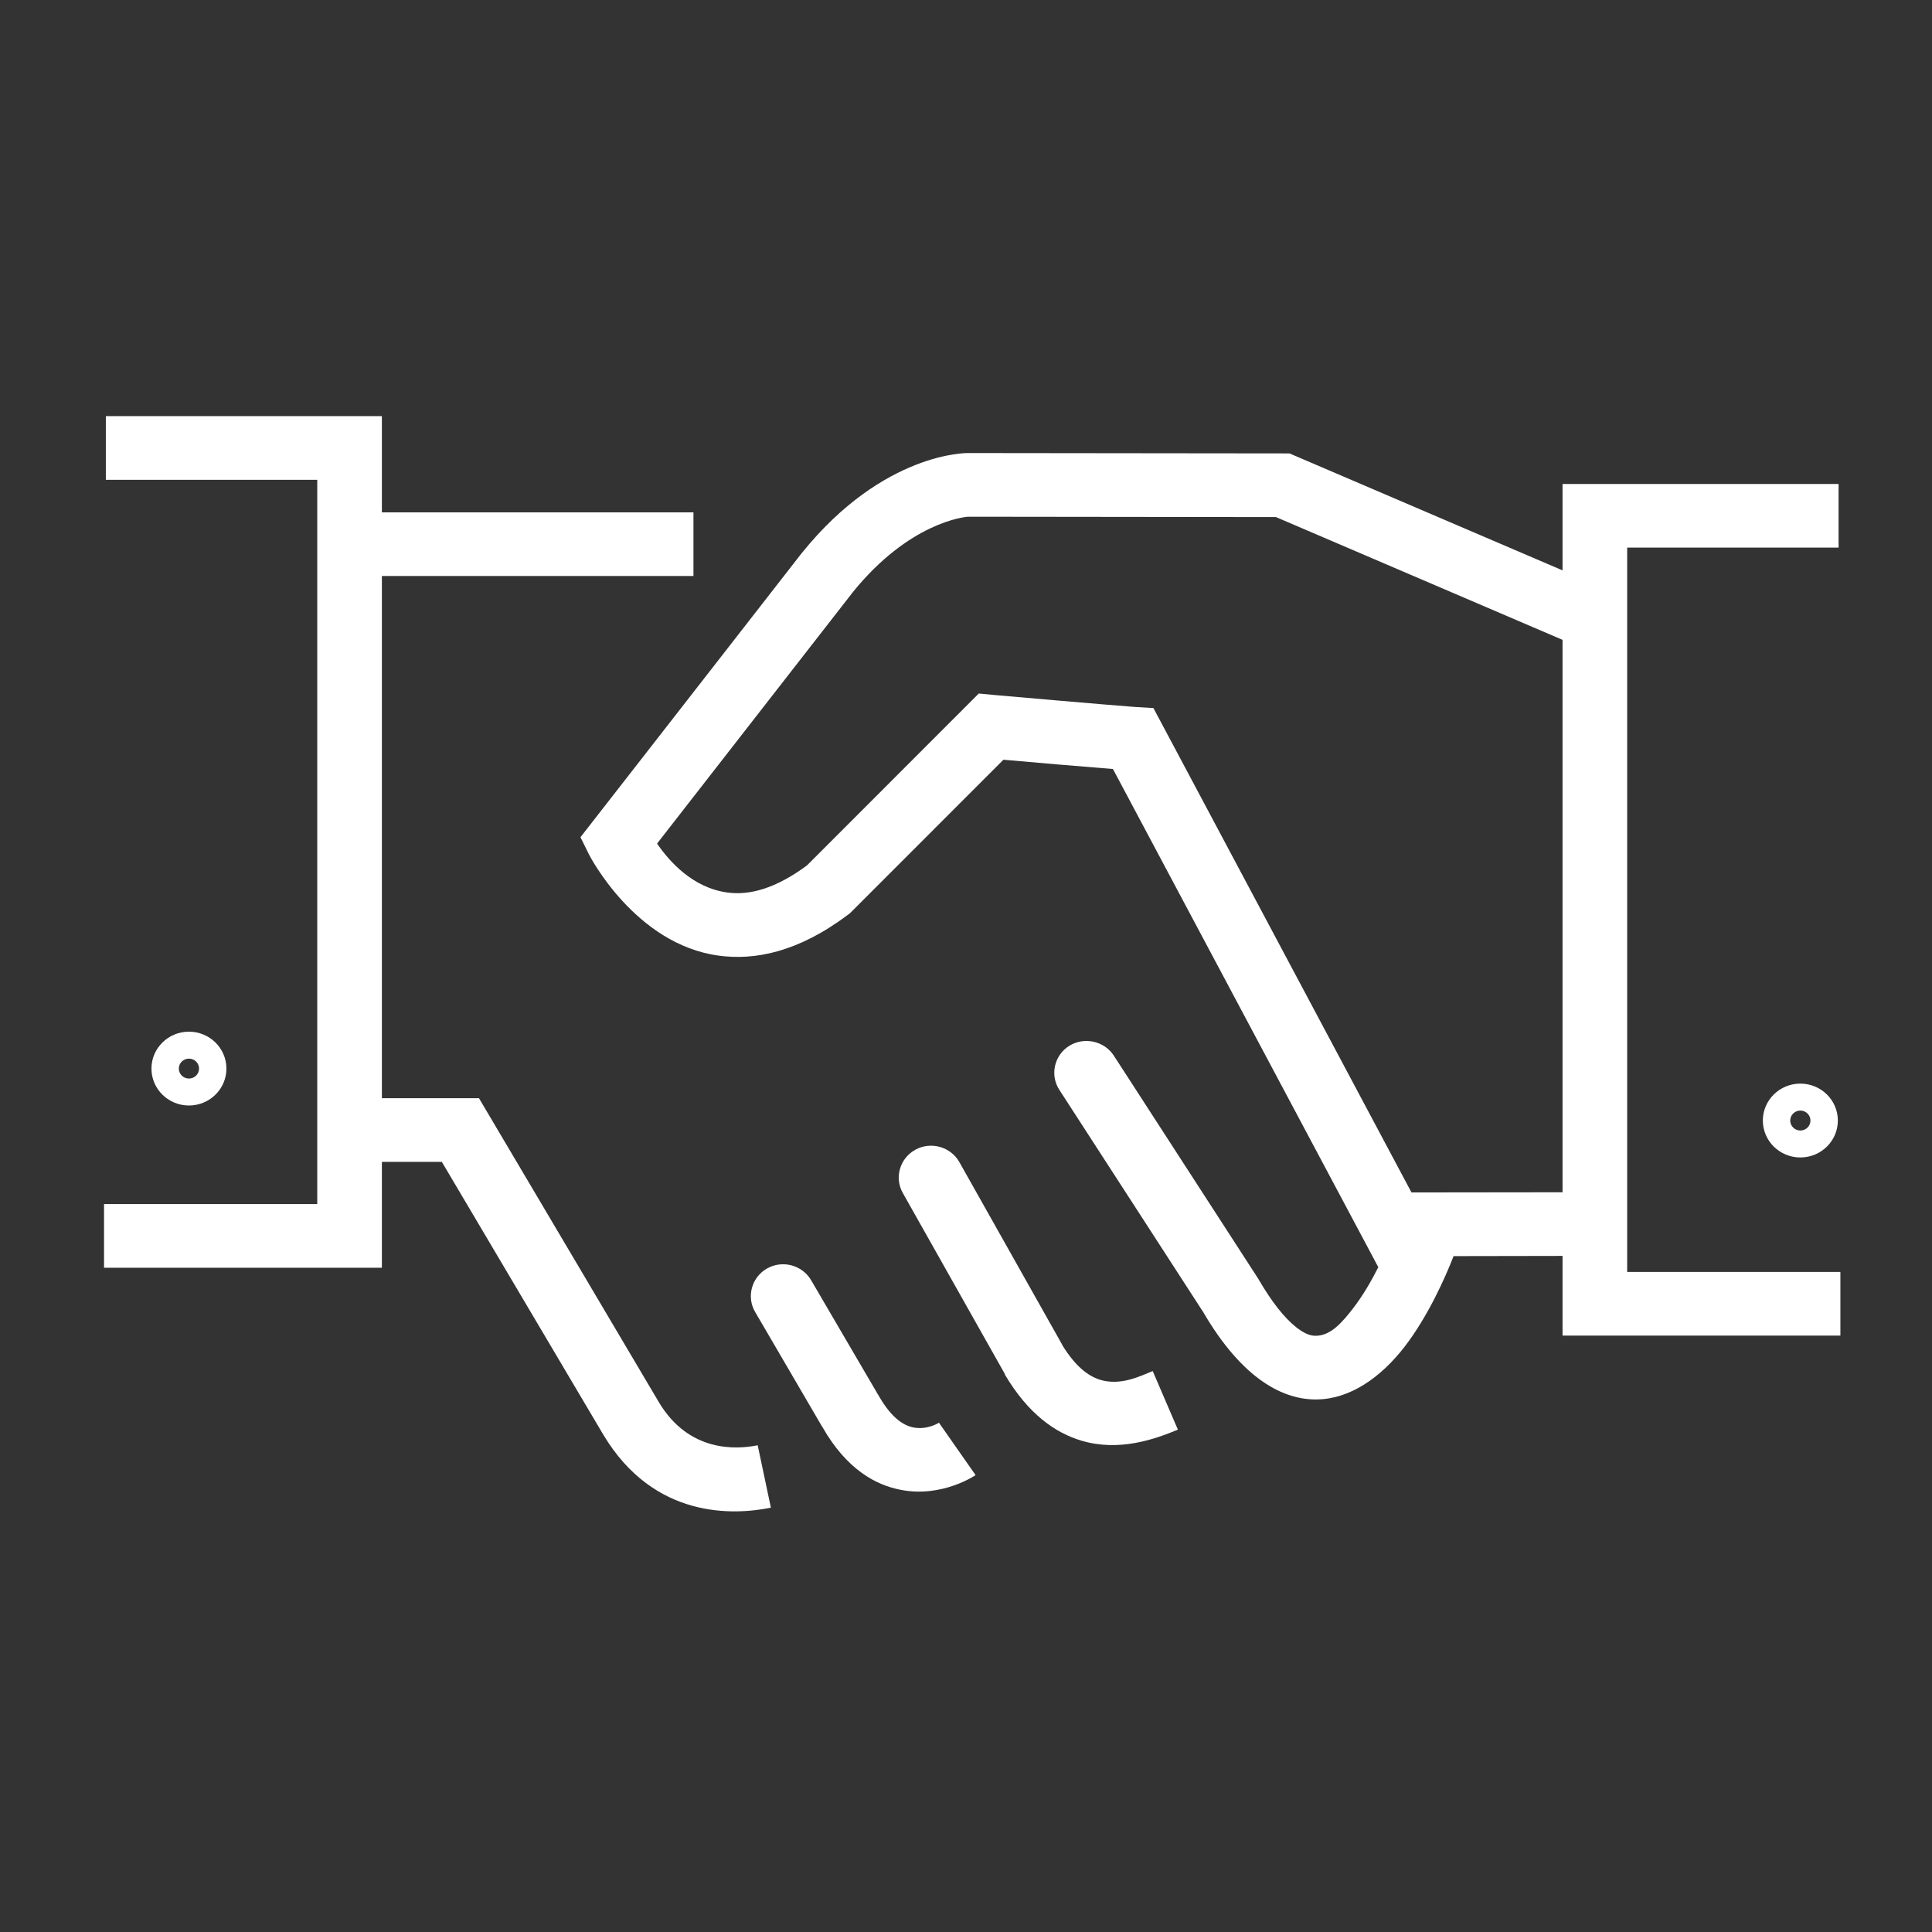 <svg width="130" height="130" viewBox="0 0 130 130" fill="none" xmlns="http://www.w3.org/2000/svg">
<rect x="0" y="0" width="130" height="130" fill="#333333" stroke="none"/>
<path fill-rule="evenodd" clip-rule="evenodd" d="M25.696 78.181H29.731L40.597 96.54C44.023 102.255 49.411 101.949 51.871 101.447L50.983 97.249C49.534 97.543 46.363 97.727 44.347 94.373L32.23 73.897H25.696V38.758H46.661V34.475H25.696V28H7.122V32.284H21.347V81.02H7V85.304H25.696V78.181Z" fill="white"/>
<path fill-rule="evenodd" clip-rule="evenodd" d="M55.348 96.038C56.989 98.902 58.951 99.93 60.612 100.248C63.396 100.799 65.645 99.257 65.645 99.257L63.18 95.732C63.18 95.732 62.409 96.234 61.459 96.05C60.66 95.891 59.858 95.23 59.075 93.823L59.07 93.835C59.063 93.823 59.055 93.798 59.048 93.786L54.582 86.149C53.984 85.121 52.653 84.766 51.613 85.353C50.573 85.94 50.214 87.262 50.811 88.278L55.278 95.928C55.3 95.965 55.324 96.001 55.348 96.038ZM67.621 92.464L67.606 92.476C69.212 95.193 71.042 96.417 72.742 96.931C75.281 97.703 77.703 96.846 79.257 96.197L77.564 92.256C76.714 92.599 75.415 93.26 74.026 92.844C73.162 92.574 72.332 91.876 71.514 90.567C71.49 90.518 71.462 90.457 71.431 90.408L64.552 78.193C63.969 77.165 62.644 76.786 61.594 77.361C60.545 77.936 60.166 79.246 60.748 80.274L67.621 92.464ZM92.743 85.267C92.281 86.185 91.708 87.177 91.038 88.046C90.315 88.976 89.551 89.869 88.545 89.882C88.114 89.894 87.682 89.674 87.201 89.294C86.394 88.645 85.577 87.605 84.703 86.112L84.677 86.063C84.648 86.014 74.948 71.033 74.948 71.033C74.303 70.042 72.957 69.748 71.946 70.372C70.933 71.009 70.635 72.343 71.281 73.334L80.955 88.278C83.635 92.868 86.397 94.202 88.612 94.165C90.833 94.141 92.898 92.697 94.496 90.64C96.093 88.572 97.25 85.953 97.809 84.521L105.14 84.508V89.869H123.836V85.586H109.489V36.849H123.714V32.566H105.14V38.379L86.766 30.509L65.122 30.485C65.105 30.485 59.465 30.387 53.969 37.192L53.957 37.204C53.945 37.229 39.059 56.334 39.059 56.334L39.646 57.521C39.646 57.521 42.713 63.543 48.358 64.302C50.773 64.632 53.704 64.081 57.058 61.548L57.18 61.462L67.518 51.12C69.27 51.279 72.854 51.585 74.887 51.744C74.887 51.744 91.125 82.232 92.743 85.267ZM105.14 43.054L85.857 34.793C85.857 34.793 65.163 34.769 65.151 34.769C64.881 34.781 61.173 35.16 57.383 39.848L44.213 56.762C45.033 57.962 46.621 59.749 48.95 60.055C50.453 60.263 52.219 59.773 54.3 58.231L65.86 46.665L66.883 46.763C66.883 46.763 74.829 47.461 76.392 47.571L77.611 47.644L94.975 80.237L105.14 80.225V43.054Z" fill="white"/>
<path fill-rule="evenodd" clip-rule="evenodd" d="M123.665 75.399C123.665 74.028 122.535 72.914 121.141 72.914C119.748 72.914 118.618 74.028 118.618 75.399C118.618 76.769 119.748 77.883 121.141 77.883C122.535 77.883 123.665 76.769 123.665 75.399ZM120.46 75.399C120.46 75.029 120.765 74.727 121.141 74.727C121.517 74.727 121.822 75.029 121.822 75.399C121.822 75.768 121.517 76.07 121.141 76.07C120.765 76.07 120.46 75.768 120.46 75.399Z" fill="white"/>
<path fill-rule="evenodd" clip-rule="evenodd" d="M15.235 71.903C15.235 70.532 14.105 69.419 12.713 69.419C11.321 69.419 10.191 70.532 10.191 71.903C10.191 73.274 11.321 74.387 12.713 74.387C14.105 74.387 15.235 73.274 15.235 71.903ZM12.033 71.903C12.033 71.533 12.338 71.233 12.713 71.233C13.089 71.233 13.394 71.533 13.394 71.903C13.394 72.273 13.089 72.573 12.713 72.573C12.338 72.573 12.033 72.273 12.033 71.903Z" fill="white"/>
</svg>
